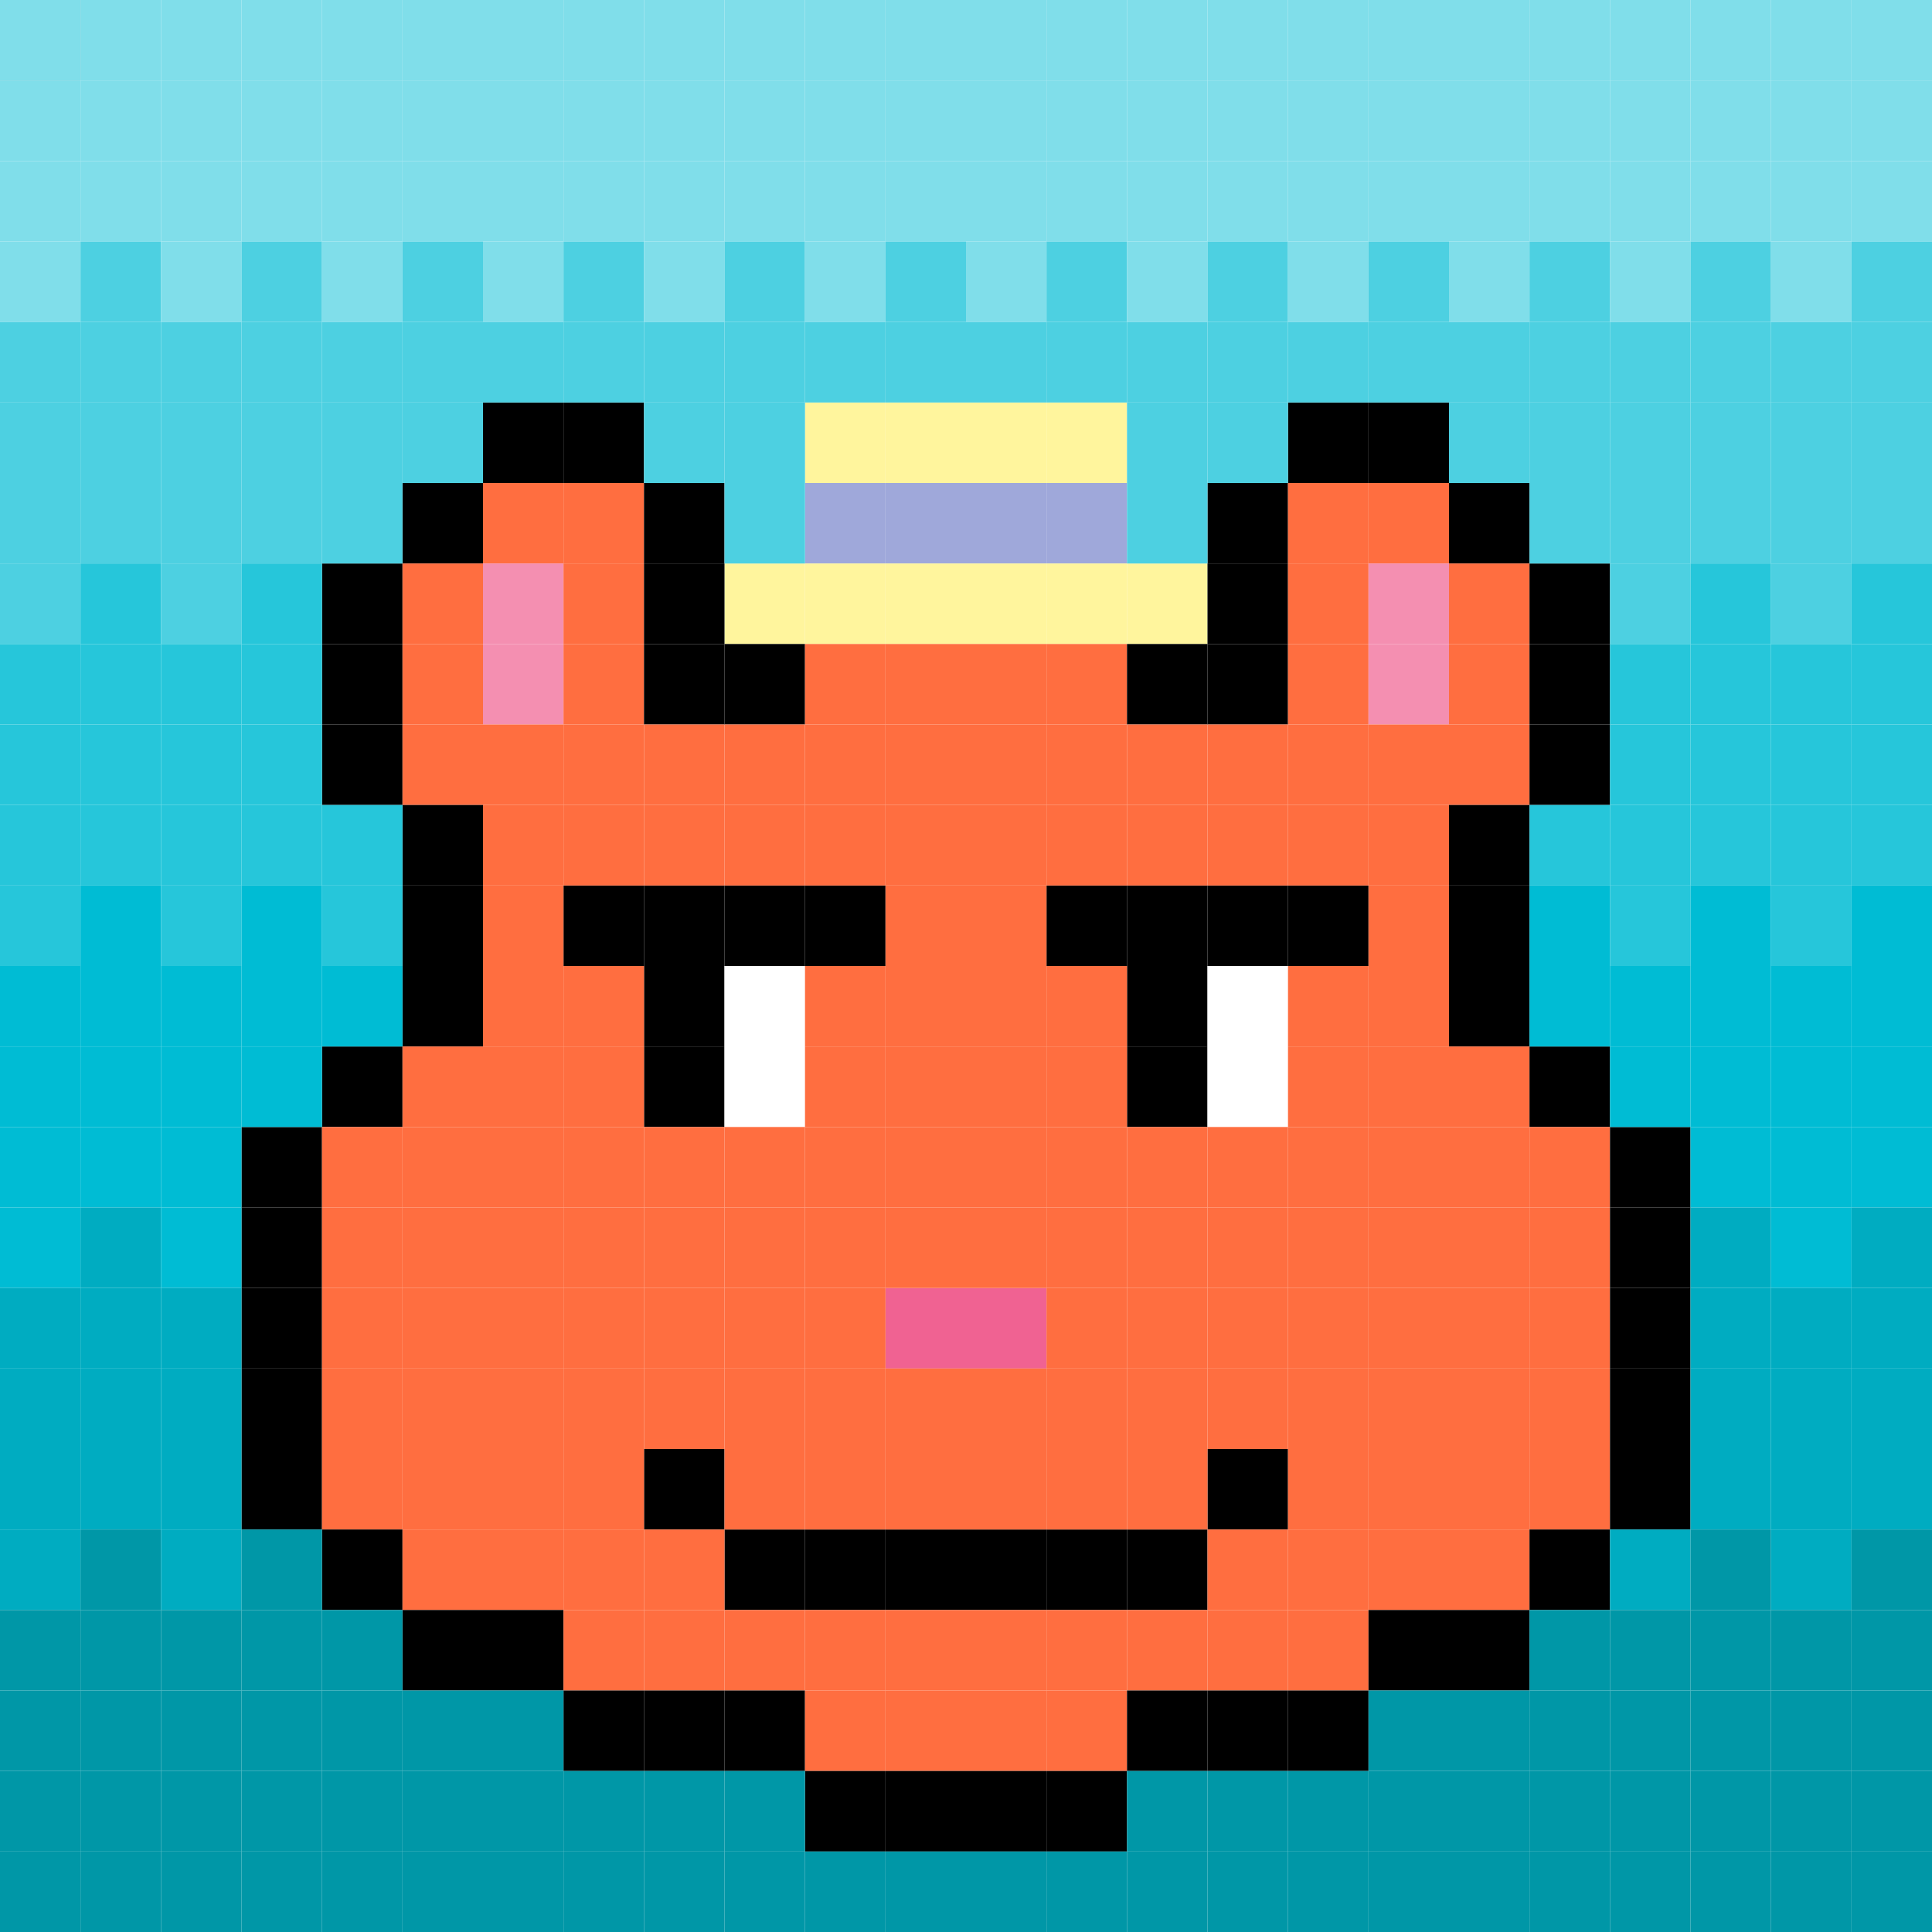 <svg id="bears" xmlns="http://www.w3.org/2000/svg" preserveAspectRatio="xMinYMin meet" viewBox="0 0 24 24"><rect x="0" y="0" width="24" height="24" fill="#333333" stroke="none"/><rect class='c40' x='9' y='7'/><rect class='c40' x='10' y='5'/><rect class='c13' x='10' y='6'/><rect class='c40' x='10' y='7'/><rect class='c40' x='11' y='5'/><rect class='c13' x='11' y='6'/><rect class='c40' x='11' y='7'/><rect class='c40' x='12' y='5'/><rect class='c13' x='12' y='6'/><rect class='c40' x='12' y='7'/><rect class='c40' x='13' y='5'/><rect class='c13' x='13' y='6'/><rect class='c40' x='13' y='7'/><rect class='c40' x='14' y='7'/><rect class='c42' x='7' y='11'/><rect class='c42' x='8' y='11'/><rect class='c42' x='8' y='12'/><rect class='c42' x='8' y='13'/><rect class='c42' x='9' y='11'/><rect class='c59' x='9' y='12'/><rect class='c59' x='9' y='13'/><rect class='c42' x='10' y='11'/><rect class='c42' x='13' y='11'/><rect class='c42' x='14' y='11'/><rect class='c42' x='14' y='12'/><rect class='c42' x='14' y='13'/><rect class='c42' x='15' y='11'/><rect class='c59' x='15' y='12'/><rect class='c59' x='15' y='13'/><rect class='c42' x='16' y='11'/><rect class='c58' x='11' y='16'/><rect class='c58' x='12' y='16'/><rect class='c42' x='8' y='18'/><rect class='c42' x='9' y='19'/><rect class='c42' x='10' y='19'/><rect class='c42' x='11' y='19'/><rect class='c42' x='12' y='19'/><rect class='c42' x='13' y='19'/><rect class='c42' x='14' y='19'/><rect class='c42' x='15' y='18'/><rect class='c42' x='3' y='14'/><rect class='c42' x='3' y='15'/><rect class='c42' x='3' y='16'/><rect class='c42' x='3' y='17'/><rect class='c42' x='3' y='18'/><rect class='c42' x='4' y='7'/><rect class='c42' x='4' y='8'/><rect class='c42' x='4' y='9'/><rect class='c42' x='4' y='13'/><rect class='c37' x='4' y='14'/><rect class='c37' x='4' y='15'/><rect class='c37' x='4' y='16'/><rect class='c37' x='4' y='17'/><rect class='c37' x='4' y='18'/><rect class='c42' x='4' y='19'/><rect class='c42' x='5' y='6'/><rect class='c37' x='5' y='7'/><rect class='c37' x='5' y='8'/><rect class='c37' x='5' y='9'/><rect class='c42' x='5' y='10'/><rect class='c42' x='5' y='11'/><rect class='c42' x='5' y='12'/><rect class='c37' x='5' y='13'/><rect class='c37' x='5' y='14'/><rect class='c37' x='5' y='15'/><rect class='c37' x='5' y='16'/><rect class='c37' x='5' y='17'/><rect class='c37' x='5' y='18'/><rect class='c37' x='5' y='19'/><rect class='c42' x='5' y='20'/><rect class='c42' x='6' y='5'/><rect class='c37' x='6' y='6'/><rect class='c62' x='6' y='7'/><rect class='c62' x='6' y='8'/><rect class='c37' x='6' y='9'/><rect class='c37' x='6' y='10'/><rect class='c37' x='6' y='11'/><rect class='c37' x='6' y='12'/><rect class='c37' x='6' y='13'/><rect class='c37' x='6' y='14'/><rect class='c37' x='6' y='15'/><rect class='c37' x='6' y='16'/><rect class='c37' x='6' y='17'/><rect class='c37' x='6' y='18'/><rect class='c37' x='6' y='19'/><rect class='c42' x='6' y='20'/><rect class='c42' x='7' y='5'/><rect class='c37' x='7' y='6'/><rect class='c37' x='7' y='7'/><rect class='c37' x='7' y='8'/><rect class='c37' x='7' y='9'/><rect class='c37' x='7' y='10'/><rect class='c37' x='7' y='12'/><rect class='c37' x='7' y='13'/><rect class='c37' x='7' y='14'/><rect class='c37' x='7' y='15'/><rect class='c37' x='7' y='16'/><rect class='c37' x='7' y='17'/><rect class='c37' x='7' y='18'/><rect class='c37' x='7' y='19'/><rect class='c37' x='7' y='20'/><rect class='c42' x='7' y='21'/><rect class='c42' x='8' y='6'/><rect class='c42' x='8' y='7'/><rect class='c42' x='8' y='8'/><rect class='c37' x='8' y='9'/><rect class='c37' x='8' y='10'/><rect class='c37' x='8' y='14'/><rect class='c37' x='8' y='15'/><rect class='c37' x='8' y='16'/><rect class='c37' x='8' y='17'/><rect class='c37' x='8' y='19'/><rect class='c37' x='8' y='20'/><rect class='c42' x='8' y='21'/><rect class='c42' x='9' y='8'/><rect class='c37' x='9' y='9'/><rect class='c37' x='9' y='10'/><rect class='c37' x='9' y='14'/><rect class='c37' x='9' y='15'/><rect class='c37' x='9' y='16'/><rect class='c37' x='9' y='17'/><rect class='c37' x='9' y='18'/><rect class='c37' x='9' y='20'/><rect class='c42' x='9' y='21'/><rect class='c37' x='10' y='8'/><rect class='c37' x='10' y='9'/><rect class='c37' x='10' y='10'/><rect class='c37' x='10' y='12'/><rect class='c37' x='10' y='13'/><rect class='c37' x='10' y='14'/><rect class='c37' x='10' y='15'/><rect class='c37' x='10' y='16'/><rect class='c37' x='10' y='17'/><rect class='c37' x='10' y='18'/><rect class='c37' x='10' y='20'/><rect class='c37' x='10' y='21'/><rect class='c42' x='10' y='22'/><rect class='c37' x='11' y='8'/><rect class='c37' x='11' y='9'/><rect class='c37' x='11' y='10'/><rect class='c37' x='11' y='11'/><rect class='c37' x='11' y='12'/><rect class='c37' x='11' y='13'/><rect class='c37' x='11' y='14'/><rect class='c37' x='11' y='15'/><rect class='c37' x='11' y='17'/><rect class='c37' x='11' y='18'/><rect class='c37' x='11' y='20'/><rect class='c37' x='11' y='21'/><rect class='c42' x='11' y='22'/><rect class='c37' x='12' y='8'/><rect class='c37' x='12' y='9'/><rect class='c37' x='12' y='10'/><rect class='c37' x='12' y='11'/><rect class='c37' x='12' y='12'/><rect class='c37' x='12' y='13'/><rect class='c37' x='12' y='14'/><rect class='c37' x='12' y='15'/><rect class='c37' x='12' y='17'/><rect class='c37' x='12' y='18'/><rect class='c37' x='12' y='20'/><rect class='c37' x='12' y='21'/><rect class='c42' x='12' y='22'/><rect class='c37' x='13' y='8'/><rect class='c37' x='13' y='9'/><rect class='c37' x='13' y='10'/><rect class='c37' x='13' y='12'/><rect class='c37' x='13' y='13'/><rect class='c37' x='13' y='14'/><rect class='c37' x='13' y='15'/><rect class='c37' x='13' y='16'/><rect class='c37' x='13' y='17'/><rect class='c37' x='13' y='18'/><rect class='c37' x='13' y='20'/><rect class='c37' x='13' y='21'/><rect class='c42' x='13' y='22'/><rect class='c42' x='14' y='8'/><rect class='c37' x='14' y='9'/><rect class='c37' x='14' y='10'/><rect class='c37' x='14' y='14'/><rect class='c37' x='14' y='15'/><rect class='c37' x='14' y='16'/><rect class='c37' x='14' y='17'/><rect class='c37' x='14' y='18'/><rect class='c37' x='14' y='20'/><rect class='c42' x='14' y='21'/><rect class='c42' x='15' y='6'/><rect class='c42' x='15' y='7'/><rect class='c42' x='15' y='8'/><rect class='c37' x='15' y='9'/><rect class='c37' x='15' y='10'/><rect class='c37' x='15' y='14'/><rect class='c37' x='15' y='15'/><rect class='c37' x='15' y='16'/><rect class='c37' x='15' y='17'/><rect class='c37' x='15' y='19'/><rect class='c37' x='15' y='20'/><rect class='c42' x='15' y='21'/><rect class='c42' x='16' y='5'/><rect class='c37' x='16' y='6'/><rect class='c37' x='16' y='7'/><rect class='c37' x='16' y='8'/><rect class='c37' x='16' y='9'/><rect class='c37' x='16' y='10'/><rect class='c37' x='16' y='12'/><rect class='c37' x='16' y='13'/><rect class='c37' x='16' y='14'/><rect class='c37' x='16' y='15'/><rect class='c37' x='16' y='16'/><rect class='c37' x='16' y='17'/><rect class='c37' x='16' y='18'/><rect class='c37' x='16' y='19'/><rect class='c37' x='16' y='20'/><rect class='c42' x='16' y='21'/><rect class='c42' x='17' y='5'/><rect class='c37' x='17' y='6'/><rect class='c62' x='17' y='7'/><rect class='c62' x='17' y='8'/><rect class='c37' x='17' y='9'/><rect class='c37' x='17' y='10'/><rect class='c37' x='17' y='11'/><rect class='c37' x='17' y='12'/><rect class='c37' x='17' y='13'/><rect class='c37' x='17' y='14'/><rect class='c37' x='17' y='15'/><rect class='c37' x='17' y='16'/><rect class='c37' x='17' y='17'/><rect class='c37' x='17' y='18'/><rect class='c37' x='17' y='19'/><rect class='c42' x='17' y='20'/><rect class='c42' x='18' y='6'/><rect class='c37' x='18' y='7'/><rect class='c37' x='18' y='8'/><rect class='c37' x='18' y='9'/><rect class='c42' x='18' y='10'/><rect class='c42' x='18' y='11'/><rect class='c42' x='18' y='12'/><rect class='c37' x='18' y='13'/><rect class='c37' x='18' y='14'/><rect class='c37' x='18' y='15'/><rect class='c37' x='18' y='16'/><rect class='c37' x='18' y='17'/><rect class='c37' x='18' y='18'/><rect class='c37' x='18' y='19'/><rect class='c42' x='18' y='20'/><rect class='c42' x='19' y='7'/><rect class='c42' x='19' y='8'/><rect class='c42' x='19' y='9'/><rect class='c42' x='19' y='13'/><rect class='c37' x='19' y='14'/><rect class='c37' x='19' y='15'/><rect class='c37' x='19' y='16'/><rect class='c37' x='19' y='17'/><rect class='c37' x='19' y='18'/><rect class='c42' x='19' y='19'/><rect class='c42' x='20' y='14'/><rect class='c42' x='20' y='15'/><rect class='c42' x='20' y='16'/><rect class='c42' x='20' y='17'/><rect class='c42' x='20' y='18'/><rect class='c04' x='0' y='0'/><rect class='c04' x='0' y='1'/><rect class='c04' x='0' y='2'/><rect class='c04' x='0' y='3'/><rect class='c19' x='0' y='4'/><rect class='c19' x='0' y='5'/><rect class='c19' x='0' y='6'/><rect class='c19' x='0' y='7'/><rect class='c31' x='0' y='8'/><rect class='c31' x='0' y='9'/><rect class='c31' x='0' y='10'/><rect class='c31' x='0' y='11'/><rect class='c09' x='0' y='12'/><rect class='c09' x='0' y='13'/><rect class='c09' x='0' y='14'/><rect class='c09' x='0' y='15'/><rect class='c30' x='0' y='16'/><rect class='c30' x='0' y='17'/><rect class='c30' x='0' y='18'/><rect class='c30' x='0' y='19'/><rect class='c57' x='0' y='20'/><rect class='c57' x='0' y='21'/><rect class='c57' x='0' y='22'/><rect class='c57' x='0' y='23'/><rect class='c04' x='1' y='0'/><rect class='c04' x='1' y='1'/><rect class='c04' x='1' y='2'/><rect class='c19' x='1' y='3'/><rect class='c19' x='1' y='4'/><rect class='c19' x='1' y='5'/><rect class='c19' x='1' y='6'/><rect class='c31' x='1' y='7'/><rect class='c31' x='1' y='8'/><rect class='c31' x='1' y='9'/><rect class='c31' x='1' y='10'/><rect class='c09' x='1' y='11'/><rect class='c09' x='1' y='12'/><rect class='c09' x='1' y='13'/><rect class='c09' x='1' y='14'/><rect class='c30' x='1' y='15'/><rect class='c30' x='1' y='16'/><rect class='c30' x='1' y='17'/><rect class='c30' x='1' y='18'/><rect class='c57' x='1' y='19'/><rect class='c57' x='1' y='20'/><rect class='c57' x='1' y='21'/><rect class='c57' x='1' y='22'/><rect class='c57' x='1' y='23'/><rect class='c04' x='2' y='0'/><rect class='c04' x='2' y='1'/><rect class='c04' x='2' y='2'/><rect class='c04' x='2' y='3'/><rect class='c19' x='2' y='4'/><rect class='c19' x='2' y='5'/><rect class='c19' x='2' y='6'/><rect class='c19' x='2' y='7'/><rect class='c31' x='2' y='8'/><rect class='c31' x='2' y='9'/><rect class='c31' x='2' y='10'/><rect class='c31' x='2' y='11'/><rect class='c09' x='2' y='12'/><rect class='c09' x='2' y='13'/><rect class='c09' x='2' y='14'/><rect class='c09' x='2' y='15'/><rect class='c30' x='2' y='16'/><rect class='c30' x='2' y='17'/><rect class='c30' x='2' y='18'/><rect class='c30' x='2' y='19'/><rect class='c57' x='2' y='20'/><rect class='c57' x='2' y='21'/><rect class='c57' x='2' y='22'/><rect class='c57' x='2' y='23'/><rect class='c04' x='3' y='0'/><rect class='c04' x='3' y='1'/><rect class='c04' x='3' y='2'/><rect class='c19' x='3' y='3'/><rect class='c19' x='3' y='4'/><rect class='c19' x='3' y='5'/><rect class='c19' x='3' y='6'/><rect class='c31' x='3' y='7'/><rect class='c31' x='3' y='8'/><rect class='c31' x='3' y='9'/><rect class='c31' x='3' y='10'/><rect class='c09' x='3' y='11'/><rect class='c09' x='3' y='12'/><rect class='c09' x='3' y='13'/><rect class='c57' x='3' y='19'/><rect class='c57' x='3' y='20'/><rect class='c57' x='3' y='21'/><rect class='c57' x='3' y='22'/><rect class='c57' x='3' y='23'/><rect class='c04' x='4' y='0'/><rect class='c04' x='4' y='1'/><rect class='c04' x='4' y='2'/><rect class='c04' x='4' y='3'/><rect class='c19' x='4' y='4'/><rect class='c19' x='4' y='5'/><rect class='c19' x='4' y='6'/><rect class='c31' x='4' y='10'/><rect class='c31' x='4' y='11'/><rect class='c09' x='4' y='12'/><rect class='c57' x='4' y='20'/><rect class='c57' x='4' y='21'/><rect class='c57' x='4' y='22'/><rect class='c57' x='4' y='23'/><rect class='c04' x='5' y='0'/><rect class='c04' x='5' y='1'/><rect class='c04' x='5' y='2'/><rect class='c19' x='5' y='3'/><rect class='c19' x='5' y='4'/><rect class='c19' x='5' y='5'/><rect class='c57' x='5' y='21'/><rect class='c57' x='5' y='22'/><rect class='c57' x='5' y='23'/><rect class='c04' x='6' y='0'/><rect class='c04' x='6' y='1'/><rect class='c04' x='6' y='2'/><rect class='c04' x='6' y='3'/><rect class='c19' x='6' y='4'/><rect class='c57' x='6' y='21'/><rect class='c57' x='6' y='22'/><rect class='c57' x='6' y='23'/><rect class='c04' x='7' y='0'/><rect class='c04' x='7' y='1'/><rect class='c04' x='7' y='2'/><rect class='c19' x='7' y='3'/><rect class='c19' x='7' y='4'/><rect class='c57' x='7' y='22'/><rect class='c57' x='7' y='23'/><rect class='c04' x='8' y='0'/><rect class='c04' x='8' y='1'/><rect class='c04' x='8' y='2'/><rect class='c04' x='8' y='3'/><rect class='c19' x='8' y='4'/><rect class='c19' x='8' y='5'/><rect class='c57' x='8' y='22'/><rect class='c57' x='8' y='23'/><rect class='c04' x='9' y='0'/><rect class='c04' x='9' y='1'/><rect class='c04' x='9' y='2'/><rect class='c19' x='9' y='3'/><rect class='c19' x='9' y='4'/><rect class='c19' x='9' y='5'/><rect class='c19' x='9' y='6'/><rect class='c57' x='9' y='22'/><rect class='c57' x='9' y='23'/><rect class='c04' x='10' y='0'/><rect class='c04' x='10' y='1'/><rect class='c04' x='10' y='2'/><rect class='c04' x='10' y='3'/><rect class='c19' x='10' y='4'/><rect class='c57' x='10' y='23'/><rect class='c04' x='11' y='0'/><rect class='c04' x='11' y='1'/><rect class='c04' x='11' y='2'/><rect class='c19' x='11' y='3'/><rect class='c19' x='11' y='4'/><rect class='c57' x='11' y='23'/><rect class='c04' x='12' y='0'/><rect class='c04' x='12' y='1'/><rect class='c04' x='12' y='2'/><rect class='c04' x='12' y='3'/><rect class='c19' x='12' y='4'/><rect class='c57' x='12' y='23'/><rect class='c04' x='13' y='0'/><rect class='c04' x='13' y='1'/><rect class='c04' x='13' y='2'/><rect class='c19' x='13' y='3'/><rect class='c19' x='13' y='4'/><rect class='c57' x='13' y='23'/><rect class='c04' x='14' y='0'/><rect class='c04' x='14' y='1'/><rect class='c04' x='14' y='2'/><rect class='c04' x='14' y='3'/><rect class='c19' x='14' y='4'/><rect class='c19' x='14' y='5'/><rect class='c19' x='14' y='6'/><rect class='c57' x='14' y='22'/><rect class='c57' x='14' y='23'/><rect class='c04' x='15' y='0'/><rect class='c04' x='15' y='1'/><rect class='c04' x='15' y='2'/><rect class='c19' x='15' y='3'/><rect class='c19' x='15' y='4'/><rect class='c19' x='15' y='5'/><rect class='c57' x='15' y='22'/><rect class='c57' x='15' y='23'/><rect class='c04' x='16' y='0'/><rect class='c04' x='16' y='1'/><rect class='c04' x='16' y='2'/><rect class='c04' x='16' y='3'/><rect class='c19' x='16' y='4'/><rect class='c57' x='16' y='22'/><rect class='c57' x='16' y='23'/><rect class='c04' x='17' y='0'/><rect class='c04' x='17' y='1'/><rect class='c04' x='17' y='2'/><rect class='c19' x='17' y='3'/><rect class='c19' x='17' y='4'/><rect class='c57' x='17' y='21'/><rect class='c57' x='17' y='22'/><rect class='c57' x='17' y='23'/><rect class='c04' x='18' y='0'/><rect class='c04' x='18' y='1'/><rect class='c04' x='18' y='2'/><rect class='c04' x='18' y='3'/><rect class='c19' x='18' y='4'/><rect class='c19' x='18' y='5'/><rect class='c57' x='18' y='21'/><rect class='c57' x='18' y='22'/><rect class='c57' x='18' y='23'/><rect class='c04' x='19' y='0'/><rect class='c04' x='19' y='1'/><rect class='c04' x='19' y='2'/><rect class='c19' x='19' y='3'/><rect class='c19' x='19' y='4'/><rect class='c19' x='19' y='5'/><rect class='c19' x='19' y='6'/><rect class='c31' x='19' y='10'/><rect class='c09' x='19' y='11'/><rect class='c09' x='19' y='12'/><rect class='c57' x='19' y='20'/><rect class='c57' x='19' y='21'/><rect class='c57' x='19' y='22'/><rect class='c57' x='19' y='23'/><rect class='c04' x='20' y='0'/><rect class='c04' x='20' y='1'/><rect class='c04' x='20' y='2'/><rect class='c04' x='20' y='3'/><rect class='c19' x='20' y='4'/><rect class='c19' x='20' y='5'/><rect class='c19' x='20' y='6'/><rect class='c19' x='20' y='7'/><rect class='c31' x='20' y='8'/><rect class='c31' x='20' y='9'/><rect class='c31' x='20' y='10'/><rect class='c31' x='20' y='11'/><rect class='c09' x='20' y='12'/><rect class='c09' x='20' y='13'/><rect class='c30' x='20' y='19'/><rect class='c57' x='20' y='20'/><rect class='c57' x='20' y='21'/><rect class='c57' x='20' y='22'/><rect class='c57' x='20' y='23'/><rect class='c04' x='21' y='0'/><rect class='c04' x='21' y='1'/><rect class='c04' x='21' y='2'/><rect class='c19' x='21' y='3'/><rect class='c19' x='21' y='4'/><rect class='c19' x='21' y='5'/><rect class='c19' x='21' y='6'/><rect class='c31' x='21' y='7'/><rect class='c31' x='21' y='8'/><rect class='c31' x='21' y='9'/><rect class='c31' x='21' y='10'/><rect class='c09' x='21' y='11'/><rect class='c09' x='21' y='12'/><rect class='c09' x='21' y='13'/><rect class='c09' x='21' y='14'/><rect class='c30' x='21' y='15'/><rect class='c30' x='21' y='16'/><rect class='c30' x='21' y='17'/><rect class='c30' x='21' y='18'/><rect class='c57' x='21' y='19'/><rect class='c57' x='21' y='20'/><rect class='c57' x='21' y='21'/><rect class='c57' x='21' y='22'/><rect class='c57' x='21' y='23'/><rect class='c04' x='22' y='0'/><rect class='c04' x='22' y='1'/><rect class='c04' x='22' y='2'/><rect class='c04' x='22' y='3'/><rect class='c19' x='22' y='4'/><rect class='c19' x='22' y='5'/><rect class='c19' x='22' y='6'/><rect class='c19' x='22' y='7'/><rect class='c31' x='22' y='8'/><rect class='c31' x='22' y='9'/><rect class='c31' x='22' y='10'/><rect class='c31' x='22' y='11'/><rect class='c09' x='22' y='12'/><rect class='c09' x='22' y='13'/><rect class='c09' x='22' y='14'/><rect class='c09' x='22' y='15'/><rect class='c30' x='22' y='16'/><rect class='c30' x='22' y='17'/><rect class='c30' x='22' y='18'/><rect class='c30' x='22' y='19'/><rect class='c57' x='22' y='20'/><rect class='c57' x='22' y='21'/><rect class='c57' x='22' y='22'/><rect class='c57' x='22' y='23'/><rect class='c04' x='23' y='0'/><rect class='c04' x='23' y='1'/><rect class='c04' x='23' y='2'/><rect class='c19' x='23' y='3'/><rect class='c19' x='23' y='4'/><rect class='c19' x='23' y='5'/><rect class='c19' x='23' y='6'/><rect class='c31' x='23' y='7'/><rect class='c31' x='23' y='8'/><rect class='c31' x='23' y='9'/><rect class='c31' x='23' y='10'/><rect class='c09' x='23' y='11'/><rect class='c09' x='23' y='12'/><rect class='c09' x='23' y='13'/><rect class='c09' x='23' y='14'/><rect class='c30' x='23' y='15'/><rect class='c30' x='23' y='16'/><rect class='c30' x='23' y='17'/><rect class='c30' x='23' y='18'/><rect class='c57' x='23' y='19'/><rect class='c57' x='23' y='20'/><rect class='c57' x='23' y='21'/><rect class='c57' x='23' y='22'/><rect class='c57' x='23' y='23'/><style>rect{width:1px;height:1px;} #bears{shape-rendering: crispedges;}.c00{fill:#9ccc65}.c01{fill:#689f38}.c02{fill:#01579b}.c03{fill:#546e7a}.c04{fill:#80deea}.c05{fill:#b71c1c}.c06{fill:#ffeb3b}.c07{fill:#f44336}.c08{fill:#c5e1a5}.c09{fill:#00bcd4}.c10{fill:#42a5f5}.c11{fill:#ffff00}.c12{fill:#00c853}.c13{fill:#9fa8da}.c14{fill:#a1887f}.c15{fill:#9e9e9e}.c16{fill:#7cb342}.c17{fill:#03a9f4}.c18{fill:#ff5252}.c19{fill:#4dd0e1}.c20{fill:#ffff8d}.c21{fill:#c62828}.c22{fill:#673ab7}.c23{fill:#00897b}.c24{fill:#fbc02d}.c25{fill:#9c27b0}.c26{fill:#ff9800}.c27{fill:#4e342e}.c28{fill:#7c4dff}.c29{fill:#5d4037}.c30{fill:#00acc1}.c31{fill:#26c6da}.c32{fill:#ef9a9a}.c33{fill:#d32f2f}.c34{fill:#33691e}.c35{fill:#8d6e63}.c36{fill:#ff5722}.c37{fill:#ff6e40}.c38{fill:#ce93d8}.c39{fill:#bcaaa4}.c40{fill:#fff59d}.c41{fill:#b388ff}.c42{fill:#000000}.c43{fill:#ffee58}.c44{fill:#fff176}.c45{fill:#fafafa}.c46{fill:#fdd835}.c47{fill:#795548}.c48{fill:#ffc107}.c49{fill:#bdbdbd}.c50{fill:#76ff03}.c51{fill:#212121}.c52{fill:#ffd600}.c53{fill:#6d4c41}.c54{fill:#2196f3}.c55{fill:#ea80fc}.c56{fill:#424242}.c57{fill:#0097a7}.c58{fill:#f06292}.c59{fill:#ffffff}.c60{fill:#ef5350}.c61{fill:#aed581}.c62{fill:#f48fb1}.c63{fill:#eeeeee}.c64{fill:#d50000}.c65{fill:#8bc34a}.c66{fill:#0288d1}</style></svg>